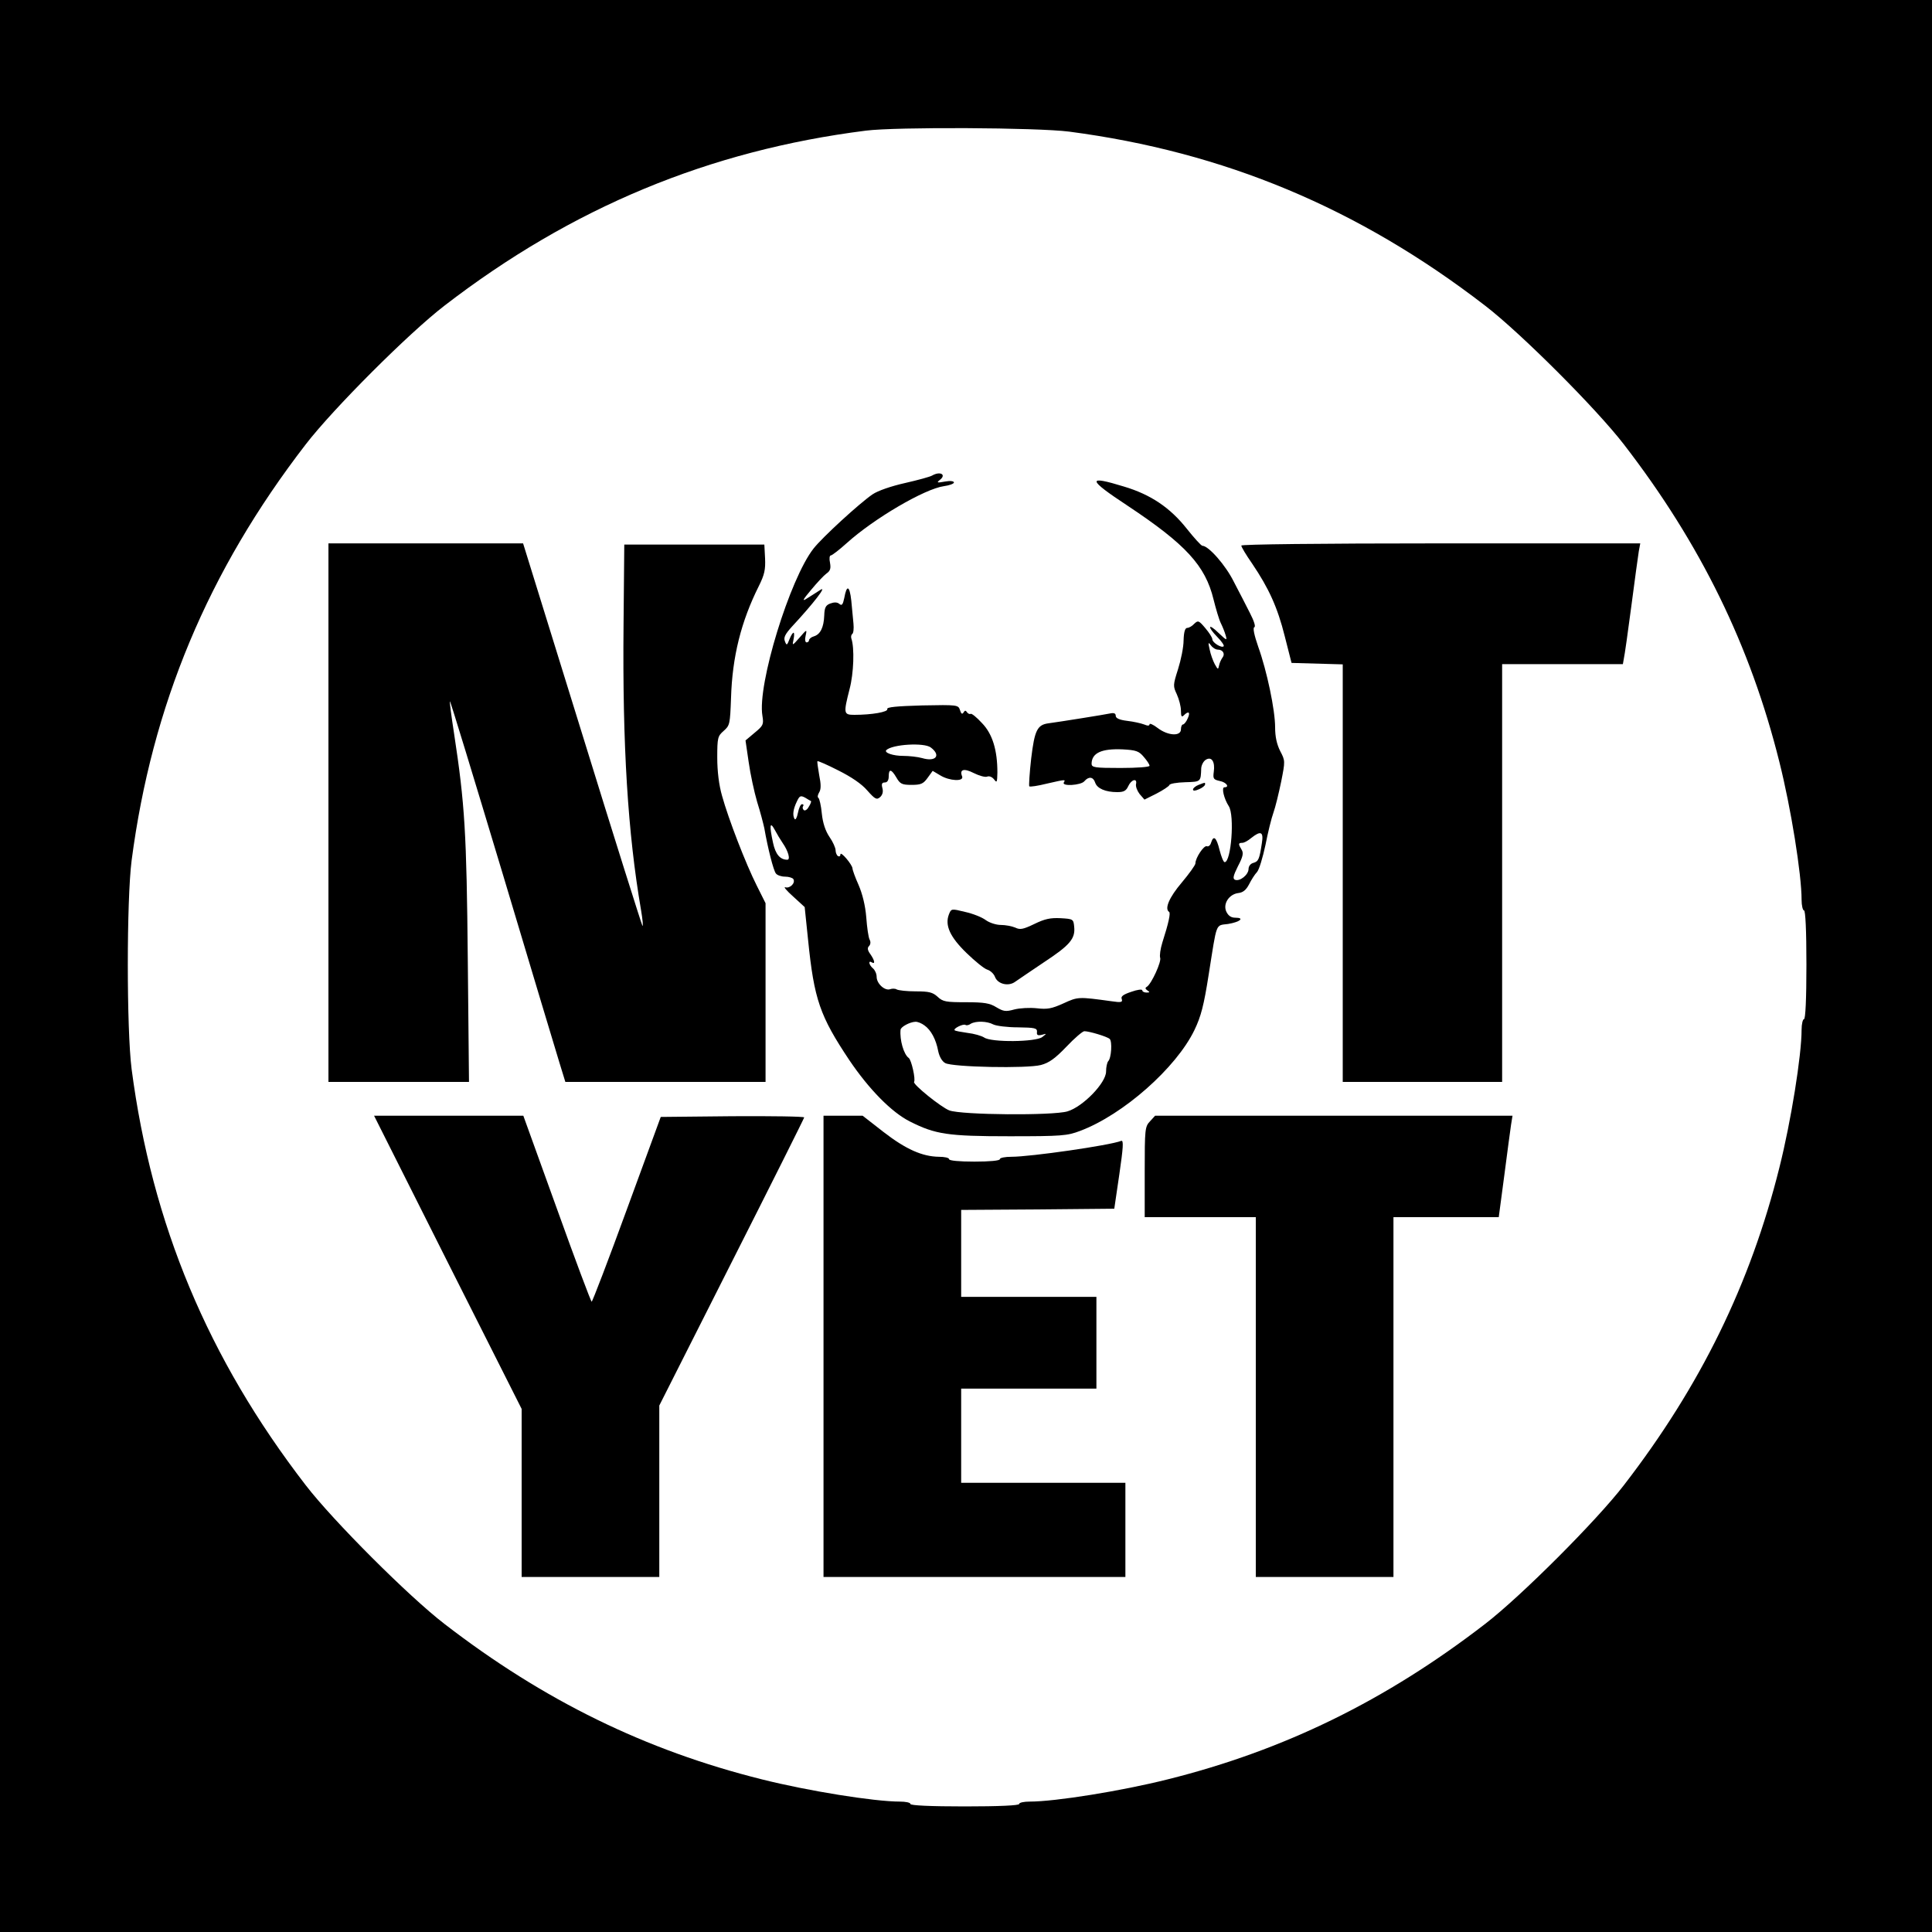 <svg xmlns="http://www.w3.org/2000/svg" version="1.0" width="800pt" height="800pt" viewBox="0 0 800 800" preserveAspectRatio="xMidYMid meet"> <g transform="translate(0,800) scale(0.1,-0.1)" fill="#000000" stroke="none"> <path d="M0 4000 l0 -4000 4000 0 4000 0 0 4000 0 4000 -4000 0 -4000 0 0 -4000z m4427 3455 c641 -84 1198 -316 1723 -721 148 -114 460 -426 574 -574 318 -412 524 -834 644 -1315 48 -191 92 -465 92 -571 0 -24 5 -44 10 -44 6 0 10 -82 10 -225 0 -143 -4 -225 -10 -225 -5 0 -10 -20 -10 -44 0 -106 -44 -380 -92 -571 -120 -481 -326 -903 -644 -1315 -114 -148 -426 -460 -574 -574 -412 -318 -834 -524 -1315 -644 -191 -48 -465 -92 -571 -92 -24 0 -44 -4 -44 -10 0 -6 -82 -10 -225 -10 -143 0 -225 4 -225 10 0 6 -20 10 -44 10 -106 0 -380 44 -571 92 -481 120 -903 326 -1315 644 -148 114 -460 426 -574 574 -405 525 -637 1082 -721 1723 -21 164 -21 700 0 864 84 641 316 1198 721 1723 114 148 426 460 574 574 528 407 1097 643 1745 725 126 16 710 13 842 -4z"/> <path d="M3860 6031 c-8 -5 -59 -19 -112 -31 -58 -13 -113 -32 -135 -47 -53 -36 -207 -177 -244 -224 -98 -124 -234 -565 -212 -693 6 -36 3 -41 -32 -70 l-38 -32 13 -89 c7 -50 23 -124 35 -165 13 -41 26 -91 30 -110 14 -81 38 -176 48 -187 5 -7 22 -13 38 -13 15 0 31 -5 34 -10 10 -16 -14 -40 -33 -34 -9 3 5 -14 32 -38 l48 -44 14 -135 c25 -248 49 -316 171 -499 81 -120 175 -216 251 -254 105 -53 156 -61 412 -61 217 0 239 2 292 22 179 67 399 262 474 418 27 56 39 102 59 230 35 220 27 202 80 209 49 8 71 26 30 26 -17 0 -29 8 -37 25 -15 32 11 72 49 77 20 2 33 13 45 36 9 18 24 42 33 51 9 10 24 61 35 112 10 52 25 112 33 134 8 22 22 80 32 128 17 86 17 87 -4 127 -14 28 -21 59 -21 98 0 72 -34 234 -70 334 -17 49 -23 79 -16 81 6 2 -1 25 -18 58 -15 30 -45 88 -67 130 -34 69 -105 149 -130 149 -5 0 -34 32 -65 71 -69 87 -149 141 -259 174 -156 48 -153 31 14 -79 241 -160 322 -248 356 -388 10 -40 23 -84 30 -98 7 -14 16 -36 20 -50 7 -24 5 -23 -29 9 -44 43 -48 27 -5 -17 18 -18 29 -35 26 -38 -8 -9 -47 15 -47 29 0 7 -13 27 -29 46 -27 32 -30 33 -46 18 -9 -10 -22 -17 -29 -17 -9 0 -14 -17 -15 -51 0 -29 -11 -82 -23 -120 -21 -66 -21 -70 -5 -104 9 -20 17 -50 17 -67 0 -25 3 -29 12 -20 20 20 28 13 16 -13 -6 -14 -15 -25 -20 -25 -4 0 -8 -9 -8 -20 0 -30 -54 -27 -97 6 -18 14 -33 20 -33 15 0 -7 -8 -7 -22 -1 -13 5 -44 12 -70 15 -33 4 -48 11 -48 21 0 10 -7 13 -22 10 -23 -5 -211 -35 -256 -41 -47 -6 -58 -29 -72 -145 -7 -61 -10 -113 -8 -116 3 -3 36 2 72 11 79 18 79 18 71 5 -10 -17 71 -12 85 5 18 21 37 19 45 -6 8 -24 43 -39 91 -39 27 0 37 5 46 25 13 28 38 34 32 8 -2 -10 5 -28 15 -41 l20 -23 50 25 c27 14 51 30 53 35 1 6 31 11 66 12 65 2 64 1 66 58 1 13 9 29 19 35 24 15 39 -8 33 -50 -4 -29 -1 -32 25 -38 27 -5 42 -26 19 -26 -13 0 -2 -47 18 -78 25 -38 10 -232 -17 -232 -5 0 -14 23 -21 50 -13 53 -25 63 -35 31 -3 -11 -11 -18 -18 -15 -12 4 -47 -48 -47 -71 0 -7 -26 -43 -57 -80 -51 -60 -72 -108 -52 -121 7 -4 -2 -46 -28 -127 -8 -26 -12 -54 -9 -63 6 -16 -36 -108 -55 -120 -8 -4 -7 -9 2 -15 11 -7 10 -9 -3 -9 -10 0 -18 4 -18 9 0 6 -21 3 -46 -6 -33 -11 -44 -19 -39 -30 4 -13 -2 -15 -42 -9 -138 19 -139 19 -200 -9 -49 -22 -66 -25 -110 -20 -28 3 -70 1 -93 -5 -36 -10 -45 -8 -74 9 -27 17 -50 21 -127 21 -82 0 -95 2 -117 23 -20 18 -35 22 -90 22 -37 0 -72 4 -79 8 -6 4 -19 4 -27 1 -22 -8 -56 23 -56 51 0 13 -7 28 -15 35 -17 14 -21 35 -5 25 15 -9 12 8 -6 34 -12 16 -13 26 -6 33 7 7 8 18 3 27 -5 9 -11 51 -14 93 -4 49 -16 97 -32 134 -14 31 -25 62 -25 68 -1 16 -50 74 -50 58 0 -7 -4 -10 -10 -7 -5 3 -10 14 -10 24 0 10 -11 35 -25 55 -17 25 -28 58 -32 97 -3 33 -10 62 -14 65 -5 3 -3 13 3 23 8 13 8 33 0 72 -5 30 -9 55 -7 57 2 2 41 -15 86 -38 54 -27 97 -56 120 -83 32 -36 39 -40 53 -28 10 9 14 22 10 37 -5 18 -2 24 10 24 10 0 16 9 16 25 0 33 11 31 32 -5 15 -26 23 -30 62 -30 39 0 49 4 67 29 l21 29 32 -19 c38 -23 98 -26 90 -4 -12 29 7 35 48 14 22 -11 47 -18 55 -15 9 4 21 -1 29 -11 12 -16 13 -13 14 28 0 92 -20 160 -64 205 -22 24 -43 41 -47 38 -4 -2 -11 1 -15 7 -5 8 -9 8 -14 -1 -6 -9 -10 -6 -15 10 -7 21 -10 22 -156 19 -107 -3 -148 -7 -145 -15 5 -12 -64 -24 -136 -24 -45 0 -46 5 -20 107 17 64 21 171 7 210 -2 7 0 15 4 18 5 3 7 22 5 43 -2 20 -6 63 -9 95 -7 63 -19 67 -29 11 -6 -28 -10 -33 -20 -25 -9 8 -22 8 -38 2 -19 -7 -24 -17 -25 -50 -2 -49 -16 -78 -43 -86 -11 -3 -20 -11 -20 -16 0 -5 -5 -9 -10 -9 -6 0 -8 12 -4 28 6 27 5 27 -25 -8 -31 -35 -31 -35 -25 -7 3 15 3 27 0 27 -4 0 -11 -12 -17 -27 -10 -26 -12 -27 -19 -8 -6 15 1 29 29 60 90 97 146 170 119 153 -16 -10 -40 -26 -55 -35 -23 -15 -21 -9 16 35 24 29 52 59 63 67 16 11 19 21 15 44 -4 18 -2 31 3 31 5 0 35 23 66 51 113 102 323 225 403 236 22 3 41 10 41 15 0 6 -15 8 -37 4 -33 -6 -36 -5 -21 7 28 22 1 37 -32 18z m1183 -721 c21 0 31 -18 19 -33 -5 -7 -12 -21 -14 -32 -4 -19 -5 -18 -18 5 -7 13 -17 40 -21 60 -7 30 -6 33 5 18 7 -10 20 -18 29 -18z m-1189 -405 c44 -33 21 -61 -36 -44 -18 5 -53 9 -78 9 -42 0 -80 13 -70 24 25 24 156 32 184 11z m882 -39 c13 -15 24 -31 24 -37 0 -5 -51 -9 -120 -9 -108 0 -120 2 -120 18 1 44 41 63 129 59 55 -3 67 -7 87 -31z m-1378 -183 c2 -1 -1 -11 -8 -22 -6 -12 -15 -19 -21 -16 -5 4 -7 11 -4 16 4 5 2 9 -4 9 -6 0 -13 -16 -17 -36 -4 -20 -10 -31 -14 -25 -9 16 -6 40 10 73 11 23 15 25 34 15 11 -7 22 -13 24 -14z m-117 -174 c23 -33 33 -69 19 -69 -30 0 -49 23 -59 70 -16 73 -13 91 7 54 9 -17 24 -42 33 -55z m1984 -1 c-10 -66 -14 -75 -35 -81 -12 -3 -20 -14 -20 -25 0 -24 -36 -53 -56 -45 -10 4 -8 16 12 56 21 40 24 55 15 69 -14 23 -14 28 3 28 8 0 24 9 37 20 40 32 52 26 44 -22z m-1397 -754 c27 -19 48 -58 57 -107 5 -23 16 -42 29 -49 31 -17 339 -23 396 -8 34 9 59 27 106 76 33 35 67 64 74 64 20 0 94 -22 105 -32 11 -10 7 -79 -6 -92 -5 -6 -9 -25 -9 -43 0 -47 -96 -146 -160 -165 -61 -18 -438 -15 -489 4 -34 13 -152 108 -146 118 7 11 -11 91 -22 99 -21 15 -38 75 -34 117 1 12 38 32 61 33 9 1 26 -6 38 -15z m285 4 c12 -6 58 -12 102 -12 70 -1 80 -3 79 -19 -2 -13 3 -16 20 -12 21 6 21 6 2 -9 -26 -21 -212 -23 -241 -2 -11 7 -42 16 -69 19 -27 4 -51 8 -53 11 -7 7 36 28 45 22 4 -3 14 -1 22 5 21 12 67 11 93 -3z"/> <path d="M1360 4635 l0 -1115 291 0 291 0 -5 508 c-5 523 -12 641 -57 936 -11 71 -19 131 -17 132 2 2 99 -317 217 -709 117 -391 224 -747 237 -789 l24 -78 414 0 415 0 0 370 0 370 -36 72 c-46 91 -118 278 -144 372 -13 45 -20 102 -20 159 0 83 2 89 27 111 25 22 26 28 30 135 5 172 42 318 115 464 24 48 28 69 26 115 l-3 57 -290 0 -290 0 -3 -330 c-5 -504 18 -866 72 -1181 7 -41 10 -72 6 -67 -3 4 -116 362 -250 796 l-244 787 -403 0 -403 0 0 -1115z"/> <path d="M5140 5741 c0 -6 20 -39 45 -75 69 -102 105 -181 135 -301 l28 -110 106 -3 106 -3 0 -864 0 -865 330 0 330 0 0 865 0 865 250 0 250 0 4 23 c3 12 17 110 31 217 14 107 28 210 31 228 l6 32 -826 0 c-507 0 -826 -4 -826 -9z"/> <path d="M4963 4750 c-13 -5 -23 -14 -23 -19 0 -7 9 -6 25 1 14 6 25 15 25 20 0 9 2 9 -27 -2z"/> <path d="M3929 4213 c-17 -45 5 -93 73 -159 35 -34 73 -65 86 -69 13 -4 27 -17 32 -30 11 -30 56 -41 84 -20 11 8 65 44 118 80 108 71 131 98 126 147 -3 32 -4 33 -57 36 -42 2 -65 -3 -108 -24 -46 -22 -59 -25 -79 -15 -14 6 -41 11 -60 11 -19 0 -47 9 -62 20 -16 12 -54 27 -86 34 -57 14 -57 14 -67 -11z"/> <path d="M1854 2773 l306 -607 0 -348 0 -348 285 0 285 0 0 355 0 355 300 594 c165 326 300 596 300 599 0 4 -134 6 -297 5 l-297 -3 -140 -382 c-77 -211 -143 -383 -146 -383 -3 0 -68 173 -144 385 l-139 385 -309 0 -309 0 305 -607z"/> <path d="M3410 2425 l0 -955 625 0 625 0 0 195 0 195 -340 0 -340 0 0 195 0 195 280 0 280 0 0 190 0 190 -280 0 -280 0 0 180 0 180 317 2 317 3 21 143 c16 110 18 141 8 138 -48 -19 -376 -66 -455 -66 -26 0 -48 -4 -48 -10 0 -6 -42 -10 -105 -10 -63 0 -105 4 -105 10 0 6 -19 10 -42 10 -69 1 -137 31 -230 103 l-86 67 -81 0 -81 0 0 -955z"/> <path d="M4762 3357 c-21 -22 -22 -32 -22 -210 l0 -187 230 0 230 0 0 -745 0 -745 285 0 285 0 0 745 0 745 218 0 218 0 23 173 c12 94 25 189 28 210 l6 37 -740 0 -740 0 -21 -23z"/> </g> </svg>
        